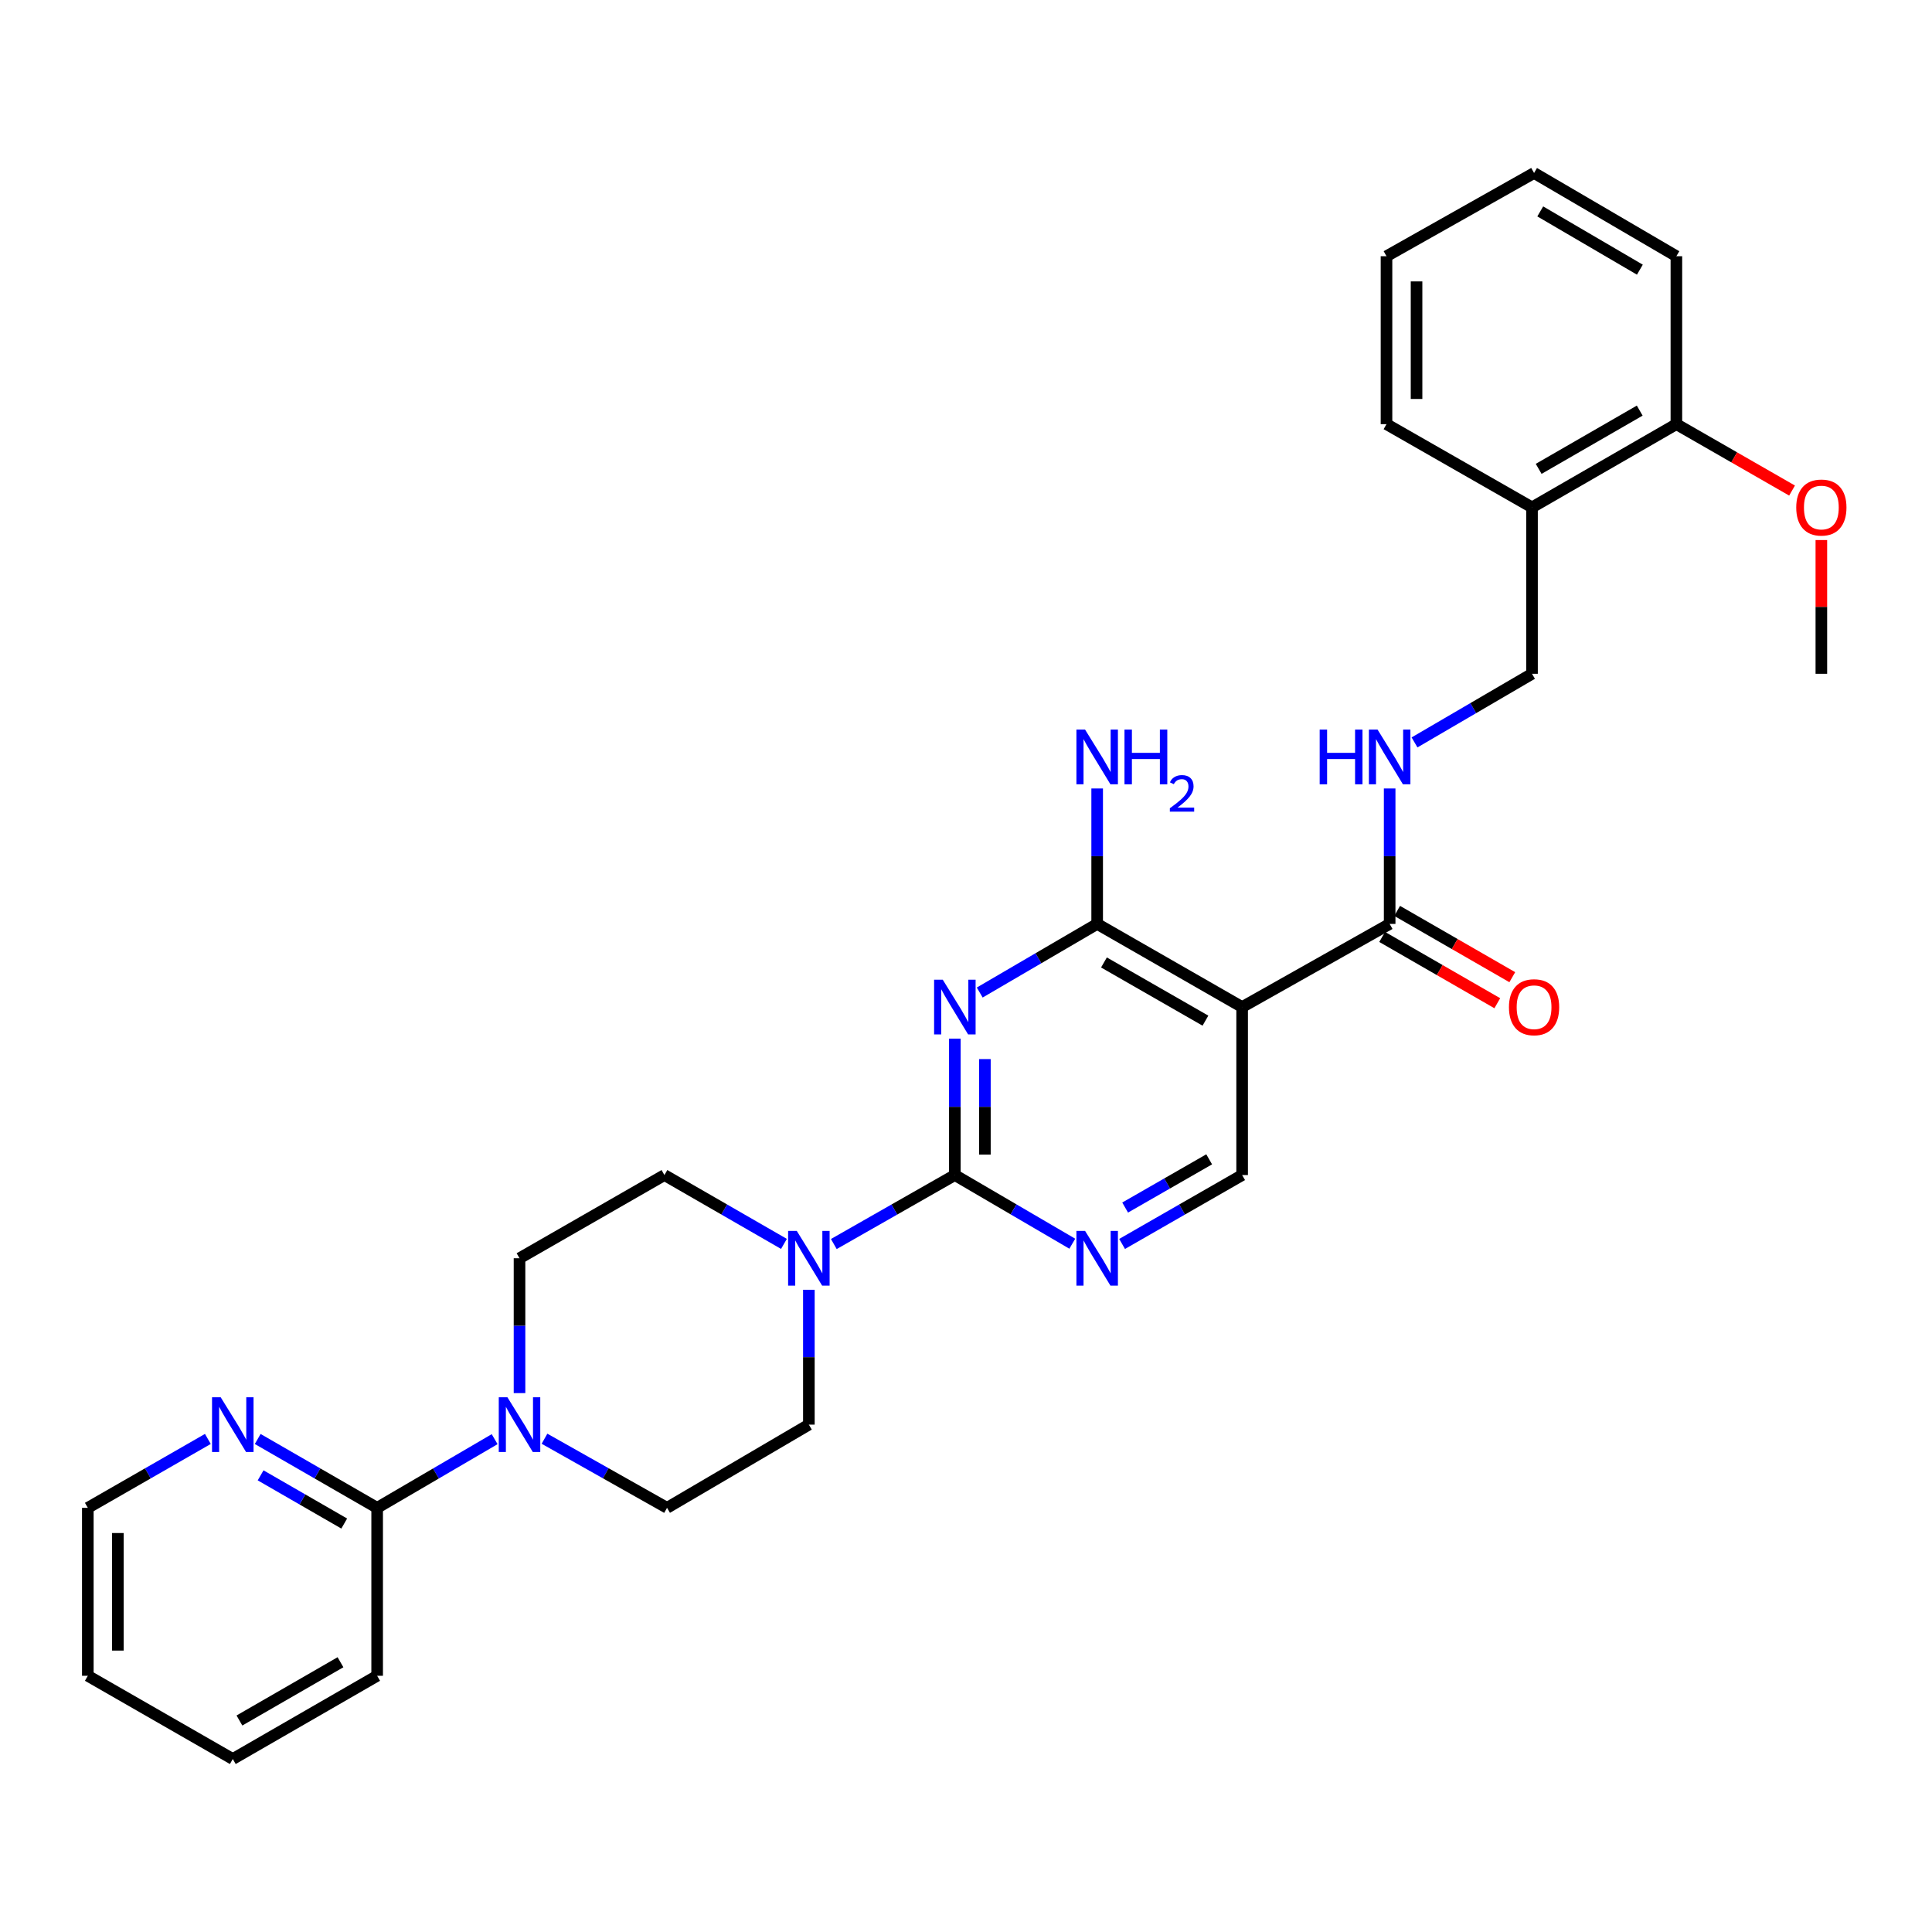 <?xml version='1.0' encoding='iso-8859-1'?>
<svg version='1.1' baseProfile='full'
              xmlns='http://www.w3.org/2000/svg'
                      xmlns:rdkit='http://www.rdkit.org/xml'
                      xmlns:xlink='http://www.w3.org/1999/xlink'
                  xml:space='preserve'
width='1000px' height='1000px' viewBox='0 0 1000 1000'>
<!-- END OF HEADER -->
<rect style='opacity:1.0;fill:#FFFFFF;stroke:none' width='1000' height='1000' x='0' y='0'> </rect>
<path class='bond-0' d='M 494.23,537.59 L 494.23,572.898' style='fill:none;fill-rule:evenodd;stroke:#0000FF;stroke-width:6px;stroke-linecap:butt;stroke-linejoin:miter;stroke-opacity:1' />
<path class='bond-0' d='M 494.23,572.898 L 494.23,608.206' style='fill:none;fill-rule:evenodd;stroke:#000000;stroke-width:6px;stroke-linecap:butt;stroke-linejoin:miter;stroke-opacity:1' />
<path class='bond-0' d='M 509.783,548.182 L 509.783,572.898' style='fill:none;fill-rule:evenodd;stroke:#0000FF;stroke-width:6px;stroke-linecap:butt;stroke-linejoin:miter;stroke-opacity:1' />
<path class='bond-0' d='M 509.783,572.898 L 509.783,597.614' style='fill:none;fill-rule:evenodd;stroke:#000000;stroke-width:6px;stroke-linecap:butt;stroke-linejoin:miter;stroke-opacity:1' />
<path class='bond-1' d='M 507.103,513.735 L 537.497,495.976' style='fill:none;fill-rule:evenodd;stroke:#0000FF;stroke-width:6px;stroke-linecap:butt;stroke-linejoin:miter;stroke-opacity:1' />
<path class='bond-1' d='M 537.497,495.976 L 567.891,478.217' style='fill:none;fill-rule:evenodd;stroke:#000000;stroke-width:6px;stroke-linecap:butt;stroke-linejoin:miter;stroke-opacity:1' />
<path class='bond-3' d='M 494.23,608.206 L 462.906,626.059' style='fill:none;fill-rule:evenodd;stroke:#000000;stroke-width:6px;stroke-linecap:butt;stroke-linejoin:miter;stroke-opacity:1' />
<path class='bond-3' d='M 462.906,626.059 L 431.582,643.911' style='fill:none;fill-rule:evenodd;stroke:#0000FF;stroke-width:6px;stroke-linecap:butt;stroke-linejoin:miter;stroke-opacity:1' />
<path class='bond-4' d='M 494.23,608.206 L 524.624,625.976' style='fill:none;fill-rule:evenodd;stroke:#000000;stroke-width:6px;stroke-linecap:butt;stroke-linejoin:miter;stroke-opacity:1' />
<path class='bond-4' d='M 524.624,625.976 L 555.018,643.745' style='fill:none;fill-rule:evenodd;stroke:#0000FF;stroke-width:6px;stroke-linecap:butt;stroke-linejoin:miter;stroke-opacity:1' />
<path class='bond-2' d='M 567.891,478.217 L 642.926,521.256' style='fill:none;fill-rule:evenodd;stroke:#000000;stroke-width:6px;stroke-linecap:butt;stroke-linejoin:miter;stroke-opacity:1' />
<path class='bond-2' d='M 571.408,498.164 L 623.933,528.291' style='fill:none;fill-rule:evenodd;stroke:#000000;stroke-width:6px;stroke-linecap:butt;stroke-linejoin:miter;stroke-opacity:1' />
<path class='bond-19' d='M 567.891,478.217 L 567.891,443.166' style='fill:none;fill-rule:evenodd;stroke:#000000;stroke-width:6px;stroke-linecap:butt;stroke-linejoin:miter;stroke-opacity:1' />
<path class='bond-19' d='M 567.891,443.166 L 567.891,408.114' style='fill:none;fill-rule:evenodd;stroke:#0000FF;stroke-width:6px;stroke-linecap:butt;stroke-linejoin:miter;stroke-opacity:1' />
<path class='bond-6' d='M 642.926,521.256 L 719.283,478.217' style='fill:none;fill-rule:evenodd;stroke:#000000;stroke-width:6px;stroke-linecap:butt;stroke-linejoin:miter;stroke-opacity:1' />
<path class='bond-7' d='M 642.926,521.256 L 642.926,608.206' style='fill:none;fill-rule:evenodd;stroke:#000000;stroke-width:6px;stroke-linecap:butt;stroke-linejoin:miter;stroke-opacity:1' />
<path class='bond-12' d='M 405.771,643.842 L 374.84,626.024' style='fill:none;fill-rule:evenodd;stroke:#0000FF;stroke-width:6px;stroke-linecap:butt;stroke-linejoin:miter;stroke-opacity:1' />
<path class='bond-12' d='M 374.84,626.024 L 343.91,608.206' style='fill:none;fill-rule:evenodd;stroke:#000000;stroke-width:6px;stroke-linecap:butt;stroke-linejoin:miter;stroke-opacity:1' />
<path class='bond-13' d='M 418.668,667.584 L 418.668,702.484' style='fill:none;fill-rule:evenodd;stroke:#0000FF;stroke-width:6px;stroke-linecap:butt;stroke-linejoin:miter;stroke-opacity:1' />
<path class='bond-13' d='M 418.668,702.484 L 418.668,737.383' style='fill:none;fill-rule:evenodd;stroke:#000000;stroke-width:6px;stroke-linecap:butt;stroke-linejoin:miter;stroke-opacity:1' />
<path class='bond-30' d='M 580.794,643.866 L 611.86,626.036' style='fill:none;fill-rule:evenodd;stroke:#0000FF;stroke-width:6px;stroke-linecap:butt;stroke-linejoin:miter;stroke-opacity:1' />
<path class='bond-30' d='M 611.86,626.036 L 642.926,608.206' style='fill:none;fill-rule:evenodd;stroke:#000000;stroke-width:6px;stroke-linecap:butt;stroke-linejoin:miter;stroke-opacity:1' />
<path class='bond-30' d='M 582.372,625.027 L 604.118,612.547' style='fill:none;fill-rule:evenodd;stroke:#0000FF;stroke-width:6px;stroke-linecap:butt;stroke-linejoin:miter;stroke-opacity:1' />
<path class='bond-30' d='M 604.118,612.547 L 625.865,600.066' style='fill:none;fill-rule:evenodd;stroke:#000000;stroke-width:6px;stroke-linecap:butt;stroke-linejoin:miter;stroke-opacity:1' />
<path class='bond-5' d='M 281.832,744.678 L 313.545,762.567' style='fill:none;fill-rule:evenodd;stroke:#0000FF;stroke-width:6px;stroke-linecap:butt;stroke-linejoin:miter;stroke-opacity:1' />
<path class='bond-5' d='M 313.545,762.567 L 345.258,780.457' style='fill:none;fill-rule:evenodd;stroke:#000000;stroke-width:6px;stroke-linecap:butt;stroke-linejoin:miter;stroke-opacity:1' />
<path class='bond-8' d='M 256.027,744.909 L 225.62,762.683' style='fill:none;fill-rule:evenodd;stroke:#0000FF;stroke-width:6px;stroke-linecap:butt;stroke-linejoin:miter;stroke-opacity:1' />
<path class='bond-8' d='M 225.62,762.683 L 195.213,780.457' style='fill:none;fill-rule:evenodd;stroke:#000000;stroke-width:6px;stroke-linecap:butt;stroke-linejoin:miter;stroke-opacity:1' />
<path class='bond-31' d='M 268.901,721.07 L 268.901,686.171' style='fill:none;fill-rule:evenodd;stroke:#0000FF;stroke-width:6px;stroke-linecap:butt;stroke-linejoin:miter;stroke-opacity:1' />
<path class='bond-31' d='M 268.901,686.171 L 268.901,651.271' style='fill:none;fill-rule:evenodd;stroke:#000000;stroke-width:6px;stroke-linecap:butt;stroke-linejoin:miter;stroke-opacity:1' />
<path class='bond-9' d='M 719.283,478.217 L 719.283,443.166' style='fill:none;fill-rule:evenodd;stroke:#000000;stroke-width:6px;stroke-linecap:butt;stroke-linejoin:miter;stroke-opacity:1' />
<path class='bond-9' d='M 719.283,443.166 L 719.283,408.114' style='fill:none;fill-rule:evenodd;stroke:#0000FF;stroke-width:6px;stroke-linecap:butt;stroke-linejoin:miter;stroke-opacity:1' />
<path class='bond-17' d='M 715.403,484.956 L 745.2,502.112' style='fill:none;fill-rule:evenodd;stroke:#000000;stroke-width:6px;stroke-linecap:butt;stroke-linejoin:miter;stroke-opacity:1' />
<path class='bond-17' d='M 745.2,502.112 L 774.996,519.269' style='fill:none;fill-rule:evenodd;stroke:#FF0000;stroke-width:6px;stroke-linecap:butt;stroke-linejoin:miter;stroke-opacity:1' />
<path class='bond-17' d='M 723.164,471.478 L 752.96,488.634' style='fill:none;fill-rule:evenodd;stroke:#000000;stroke-width:6px;stroke-linecap:butt;stroke-linejoin:miter;stroke-opacity:1' />
<path class='bond-17' d='M 752.96,488.634 L 782.757,505.79' style='fill:none;fill-rule:evenodd;stroke:#FF0000;stroke-width:6px;stroke-linecap:butt;stroke-linejoin:miter;stroke-opacity:1' />
<path class='bond-11' d='M 195.213,780.457 L 164.3,762.637' style='fill:none;fill-rule:evenodd;stroke:#000000;stroke-width:6px;stroke-linecap:butt;stroke-linejoin:miter;stroke-opacity:1' />
<path class='bond-11' d='M 164.3,762.637 L 133.386,744.817' style='fill:none;fill-rule:evenodd;stroke:#0000FF;stroke-width:6px;stroke-linecap:butt;stroke-linejoin:miter;stroke-opacity:1' />
<path class='bond-11' d='M 178.172,788.585 L 156.532,776.112' style='fill:none;fill-rule:evenodd;stroke:#000000;stroke-width:6px;stroke-linecap:butt;stroke-linejoin:miter;stroke-opacity:1' />
<path class='bond-11' d='M 156.532,776.112 L 134.893,763.638' style='fill:none;fill-rule:evenodd;stroke:#0000FF;stroke-width:6px;stroke-linecap:butt;stroke-linejoin:miter;stroke-opacity:1' />
<path class='bond-21' d='M 195.213,780.457 L 195.213,867.381' style='fill:none;fill-rule:evenodd;stroke:#000000;stroke-width:6px;stroke-linecap:butt;stroke-linejoin:miter;stroke-opacity:1' />
<path class='bond-16' d='M 732.157,384.275 L 762.563,366.515' style='fill:none;fill-rule:evenodd;stroke:#0000FF;stroke-width:6px;stroke-linecap:butt;stroke-linejoin:miter;stroke-opacity:1' />
<path class='bond-16' d='M 762.563,366.515 L 792.97,348.755' style='fill:none;fill-rule:evenodd;stroke:#000000;stroke-width:6px;stroke-linecap:butt;stroke-linejoin:miter;stroke-opacity:1' />
<path class='bond-10' d='M 792.97,262.617 L 792.97,348.755' style='fill:none;fill-rule:evenodd;stroke:#000000;stroke-width:6px;stroke-linecap:butt;stroke-linejoin:miter;stroke-opacity:1' />
<path class='bond-18' d='M 792.97,262.617 L 867.694,219.543' style='fill:none;fill-rule:evenodd;stroke:#000000;stroke-width:6px;stroke-linecap:butt;stroke-linejoin:miter;stroke-opacity:1' />
<path class='bond-18' d='M 796.412,242.681 L 848.718,212.53' style='fill:none;fill-rule:evenodd;stroke:#000000;stroke-width:6px;stroke-linecap:butt;stroke-linejoin:miter;stroke-opacity:1' />
<path class='bond-23' d='M 792.97,262.617 L 717.65,219.543' style='fill:none;fill-rule:evenodd;stroke:#000000;stroke-width:6px;stroke-linecap:butt;stroke-linejoin:miter;stroke-opacity:1' />
<path class='bond-22' d='M 107.587,744.79 L 76.521,762.623' style='fill:none;fill-rule:evenodd;stroke:#0000FF;stroke-width:6px;stroke-linecap:butt;stroke-linejoin:miter;stroke-opacity:1' />
<path class='bond-22' d='M 76.521,762.623 L 45.455,780.457' style='fill:none;fill-rule:evenodd;stroke:#000000;stroke-width:6px;stroke-linecap:butt;stroke-linejoin:miter;stroke-opacity:1' />
<path class='bond-14' d='M 343.91,608.206 L 268.901,651.271' style='fill:none;fill-rule:evenodd;stroke:#000000;stroke-width:6px;stroke-linecap:butt;stroke-linejoin:miter;stroke-opacity:1' />
<path class='bond-15' d='M 418.668,737.383 L 345.258,780.457' style='fill:none;fill-rule:evenodd;stroke:#000000;stroke-width:6px;stroke-linecap:butt;stroke-linejoin:miter;stroke-opacity:1' />
<path class='bond-20' d='M 867.694,219.543 L 897.63,236.728' style='fill:none;fill-rule:evenodd;stroke:#000000;stroke-width:6px;stroke-linecap:butt;stroke-linejoin:miter;stroke-opacity:1' />
<path class='bond-20' d='M 897.63,236.728 L 927.566,253.913' style='fill:none;fill-rule:evenodd;stroke:#FF0000;stroke-width:6px;stroke-linecap:butt;stroke-linejoin:miter;stroke-opacity:1' />
<path class='bond-24' d='M 867.694,219.543 L 867.694,132.619' style='fill:none;fill-rule:evenodd;stroke:#000000;stroke-width:6px;stroke-linecap:butt;stroke-linejoin:miter;stroke-opacity:1' />
<path class='bond-25' d='M 942.729,279.53 L 942.729,314.143' style='fill:none;fill-rule:evenodd;stroke:#FF0000;stroke-width:6px;stroke-linecap:butt;stroke-linejoin:miter;stroke-opacity:1' />
<path class='bond-25' d='M 942.729,314.143 L 942.729,348.755' style='fill:none;fill-rule:evenodd;stroke:#000000;stroke-width:6px;stroke-linecap:butt;stroke-linejoin:miter;stroke-opacity:1' />
<path class='bond-26' d='M 195.213,867.381 L 120.49,910.463' style='fill:none;fill-rule:evenodd;stroke:#000000;stroke-width:6px;stroke-linecap:butt;stroke-linejoin:miter;stroke-opacity:1' />
<path class='bond-26' d='M 176.236,860.369 L 123.93,890.527' style='fill:none;fill-rule:evenodd;stroke:#000000;stroke-width:6px;stroke-linecap:butt;stroke-linejoin:miter;stroke-opacity:1' />
<path class='bond-33' d='M 45.455,780.457 L 45.455,867.381' style='fill:none;fill-rule:evenodd;stroke:#000000;stroke-width:6px;stroke-linecap:butt;stroke-linejoin:miter;stroke-opacity:1' />
<path class='bond-33' d='M 61.008,793.495 L 61.008,854.342' style='fill:none;fill-rule:evenodd;stroke:#000000;stroke-width:6px;stroke-linecap:butt;stroke-linejoin:miter;stroke-opacity:1' />
<path class='bond-28' d='M 717.65,219.543 L 717.65,132.619' style='fill:none;fill-rule:evenodd;stroke:#000000;stroke-width:6px;stroke-linecap:butt;stroke-linejoin:miter;stroke-opacity:1' />
<path class='bond-28' d='M 733.203,206.505 L 733.203,145.658' style='fill:none;fill-rule:evenodd;stroke:#000000;stroke-width:6px;stroke-linecap:butt;stroke-linejoin:miter;stroke-opacity:1' />
<path class='bond-32' d='M 867.694,132.619 L 794.033,89.537' style='fill:none;fill-rule:evenodd;stroke:#000000;stroke-width:6px;stroke-linecap:butt;stroke-linejoin:miter;stroke-opacity:1' />
<path class='bond-32' d='M 848.793,139.582 L 797.23,109.425' style='fill:none;fill-rule:evenodd;stroke:#000000;stroke-width:6px;stroke-linecap:butt;stroke-linejoin:miter;stroke-opacity:1' />
<path class='bond-27' d='M 120.49,910.463 L 45.455,867.381' style='fill:none;fill-rule:evenodd;stroke:#000000;stroke-width:6px;stroke-linecap:butt;stroke-linejoin:miter;stroke-opacity:1' />
<path class='bond-29' d='M 717.65,132.619 L 794.033,89.537' style='fill:none;fill-rule:evenodd;stroke:#000000;stroke-width:6px;stroke-linecap:butt;stroke-linejoin:miter;stroke-opacity:1' />
<path  class='atom-0' d='M 487.97 507.096
L 497.25 522.096
Q 498.17 523.576, 499.65 526.256
Q 501.13 528.936, 501.21 529.096
L 501.21 507.096
L 504.97 507.096
L 504.97 535.416
L 501.09 535.416
L 491.13 519.016
Q 489.97 517.096, 488.73 514.896
Q 487.53 512.696, 487.17 512.016
L 487.17 535.416
L 483.49 535.416
L 483.49 507.096
L 487.97 507.096
' fill='#0000FF'/>
<path  class='atom-4' d='M 412.408 637.111
L 421.688 652.111
Q 422.608 653.591, 424.088 656.271
Q 425.568 658.951, 425.648 659.111
L 425.648 637.111
L 429.408 637.111
L 429.408 665.431
L 425.528 665.431
L 415.568 649.031
Q 414.408 647.111, 413.168 644.911
Q 411.968 642.711, 411.608 642.031
L 411.608 665.431
L 407.928 665.431
L 407.928 637.111
L 412.408 637.111
' fill='#0000FF'/>
<path  class='atom-5' d='M 561.631 637.111
L 570.911 652.111
Q 571.831 653.591, 573.311 656.271
Q 574.791 658.951, 574.871 659.111
L 574.871 637.111
L 578.631 637.111
L 578.631 665.431
L 574.751 665.431
L 564.791 649.031
Q 563.631 647.111, 562.391 644.911
Q 561.191 642.711, 560.831 642.031
L 560.831 665.431
L 557.151 665.431
L 557.151 637.111
L 561.631 637.111
' fill='#0000FF'/>
<path  class='atom-6' d='M 262.641 723.223
L 271.921 738.223
Q 272.841 739.703, 274.321 742.383
Q 275.801 745.063, 275.881 745.223
L 275.881 723.223
L 279.641 723.223
L 279.641 751.543
L 275.761 751.543
L 265.801 735.143
Q 264.641 733.223, 263.401 731.023
Q 262.201 728.823, 261.841 728.143
L 261.841 751.543
L 258.161 751.543
L 258.161 723.223
L 262.641 723.223
' fill='#0000FF'/>
<path  class='atom-10' d='M 683.063 377.634
L 686.903 377.634
L 686.903 389.674
L 701.383 389.674
L 701.383 377.634
L 705.223 377.634
L 705.223 405.954
L 701.383 405.954
L 701.383 392.874
L 686.903 392.874
L 686.903 405.954
L 683.063 405.954
L 683.063 377.634
' fill='#0000FF'/>
<path  class='atom-10' d='M 713.023 377.634
L 722.303 392.634
Q 723.223 394.114, 724.703 396.794
Q 726.183 399.474, 726.263 399.634
L 726.263 377.634
L 730.023 377.634
L 730.023 405.954
L 726.143 405.954
L 716.183 389.554
Q 715.023 387.634, 713.783 385.434
Q 712.583 383.234, 712.223 382.554
L 712.223 405.954
L 708.543 405.954
L 708.543 377.634
L 713.023 377.634
' fill='#0000FF'/>
<path  class='atom-12' d='M 114.23 723.223
L 123.51 738.223
Q 124.43 739.703, 125.91 742.383
Q 127.39 745.063, 127.47 745.223
L 127.47 723.223
L 131.23 723.223
L 131.23 751.543
L 127.35 751.543
L 117.39 735.143
Q 116.23 733.223, 114.99 731.023
Q 113.79 728.823, 113.43 728.143
L 113.43 751.543
L 109.75 751.543
L 109.75 723.223
L 114.23 723.223
' fill='#0000FF'/>
<path  class='atom-18' d='M 781.033 521.336
Q 781.033 514.536, 784.393 510.736
Q 787.753 506.936, 794.033 506.936
Q 800.313 506.936, 803.673 510.736
Q 807.033 514.536, 807.033 521.336
Q 807.033 528.216, 803.633 532.136
Q 800.233 536.016, 794.033 536.016
Q 787.793 536.016, 784.393 532.136
Q 781.033 528.256, 781.033 521.336
M 794.033 532.816
Q 798.353 532.816, 800.673 529.936
Q 803.033 527.016, 803.033 521.336
Q 803.033 515.776, 800.673 512.976
Q 798.353 510.136, 794.033 510.136
Q 789.713 510.136, 787.353 512.936
Q 785.033 515.736, 785.033 521.336
Q 785.033 527.056, 787.353 529.936
Q 789.713 532.816, 794.033 532.816
' fill='#FF0000'/>
<path  class='atom-20' d='M 561.631 377.634
L 570.911 392.634
Q 571.831 394.114, 573.311 396.794
Q 574.791 399.474, 574.871 399.634
L 574.871 377.634
L 578.631 377.634
L 578.631 405.954
L 574.751 405.954
L 564.791 389.554
Q 563.631 387.634, 562.391 385.434
Q 561.191 383.234, 560.831 382.554
L 560.831 405.954
L 557.151 405.954
L 557.151 377.634
L 561.631 377.634
' fill='#0000FF'/>
<path  class='atom-20' d='M 582.031 377.634
L 585.871 377.634
L 585.871 389.674
L 600.351 389.674
L 600.351 377.634
L 604.191 377.634
L 604.191 405.954
L 600.351 405.954
L 600.351 392.874
L 585.871 392.874
L 585.871 405.954
L 582.031 405.954
L 582.031 377.634
' fill='#0000FF'/>
<path  class='atom-20' d='M 605.564 404.96
Q 606.25 403.191, 607.887 402.215
Q 609.524 401.211, 611.794 401.211
Q 614.619 401.211, 616.203 402.743
Q 617.787 404.274, 617.787 406.993
Q 617.787 409.765, 615.728 412.352
Q 613.695 414.939, 609.471 418.002
L 618.104 418.002
L 618.104 420.114
L 605.511 420.114
L 605.511 418.345
Q 608.996 415.863, 611.055 414.015
Q 613.141 412.167, 614.144 410.504
Q 615.147 408.841, 615.147 407.125
Q 615.147 405.33, 614.25 404.327
Q 613.352 403.323, 611.794 403.323
Q 610.29 403.323, 609.286 403.931
Q 608.283 404.538, 607.57 405.884
L 605.564 404.96
' fill='#0000FF'/>
<path  class='atom-21' d='M 929.729 262.697
Q 929.729 255.897, 933.089 252.097
Q 936.449 248.297, 942.729 248.297
Q 949.009 248.297, 952.369 252.097
Q 955.729 255.897, 955.729 262.697
Q 955.729 269.577, 952.329 273.497
Q 948.929 277.377, 942.729 277.377
Q 936.489 277.377, 933.089 273.497
Q 929.729 269.617, 929.729 262.697
M 942.729 274.177
Q 947.049 274.177, 949.369 271.297
Q 951.729 268.377, 951.729 262.697
Q 951.729 257.137, 949.369 254.337
Q 947.049 251.497, 942.729 251.497
Q 938.409 251.497, 936.049 254.297
Q 933.729 257.097, 933.729 262.697
Q 933.729 268.417, 936.049 271.297
Q 938.409 274.177, 942.729 274.177
' fill='#FF0000'/>
</svg>

